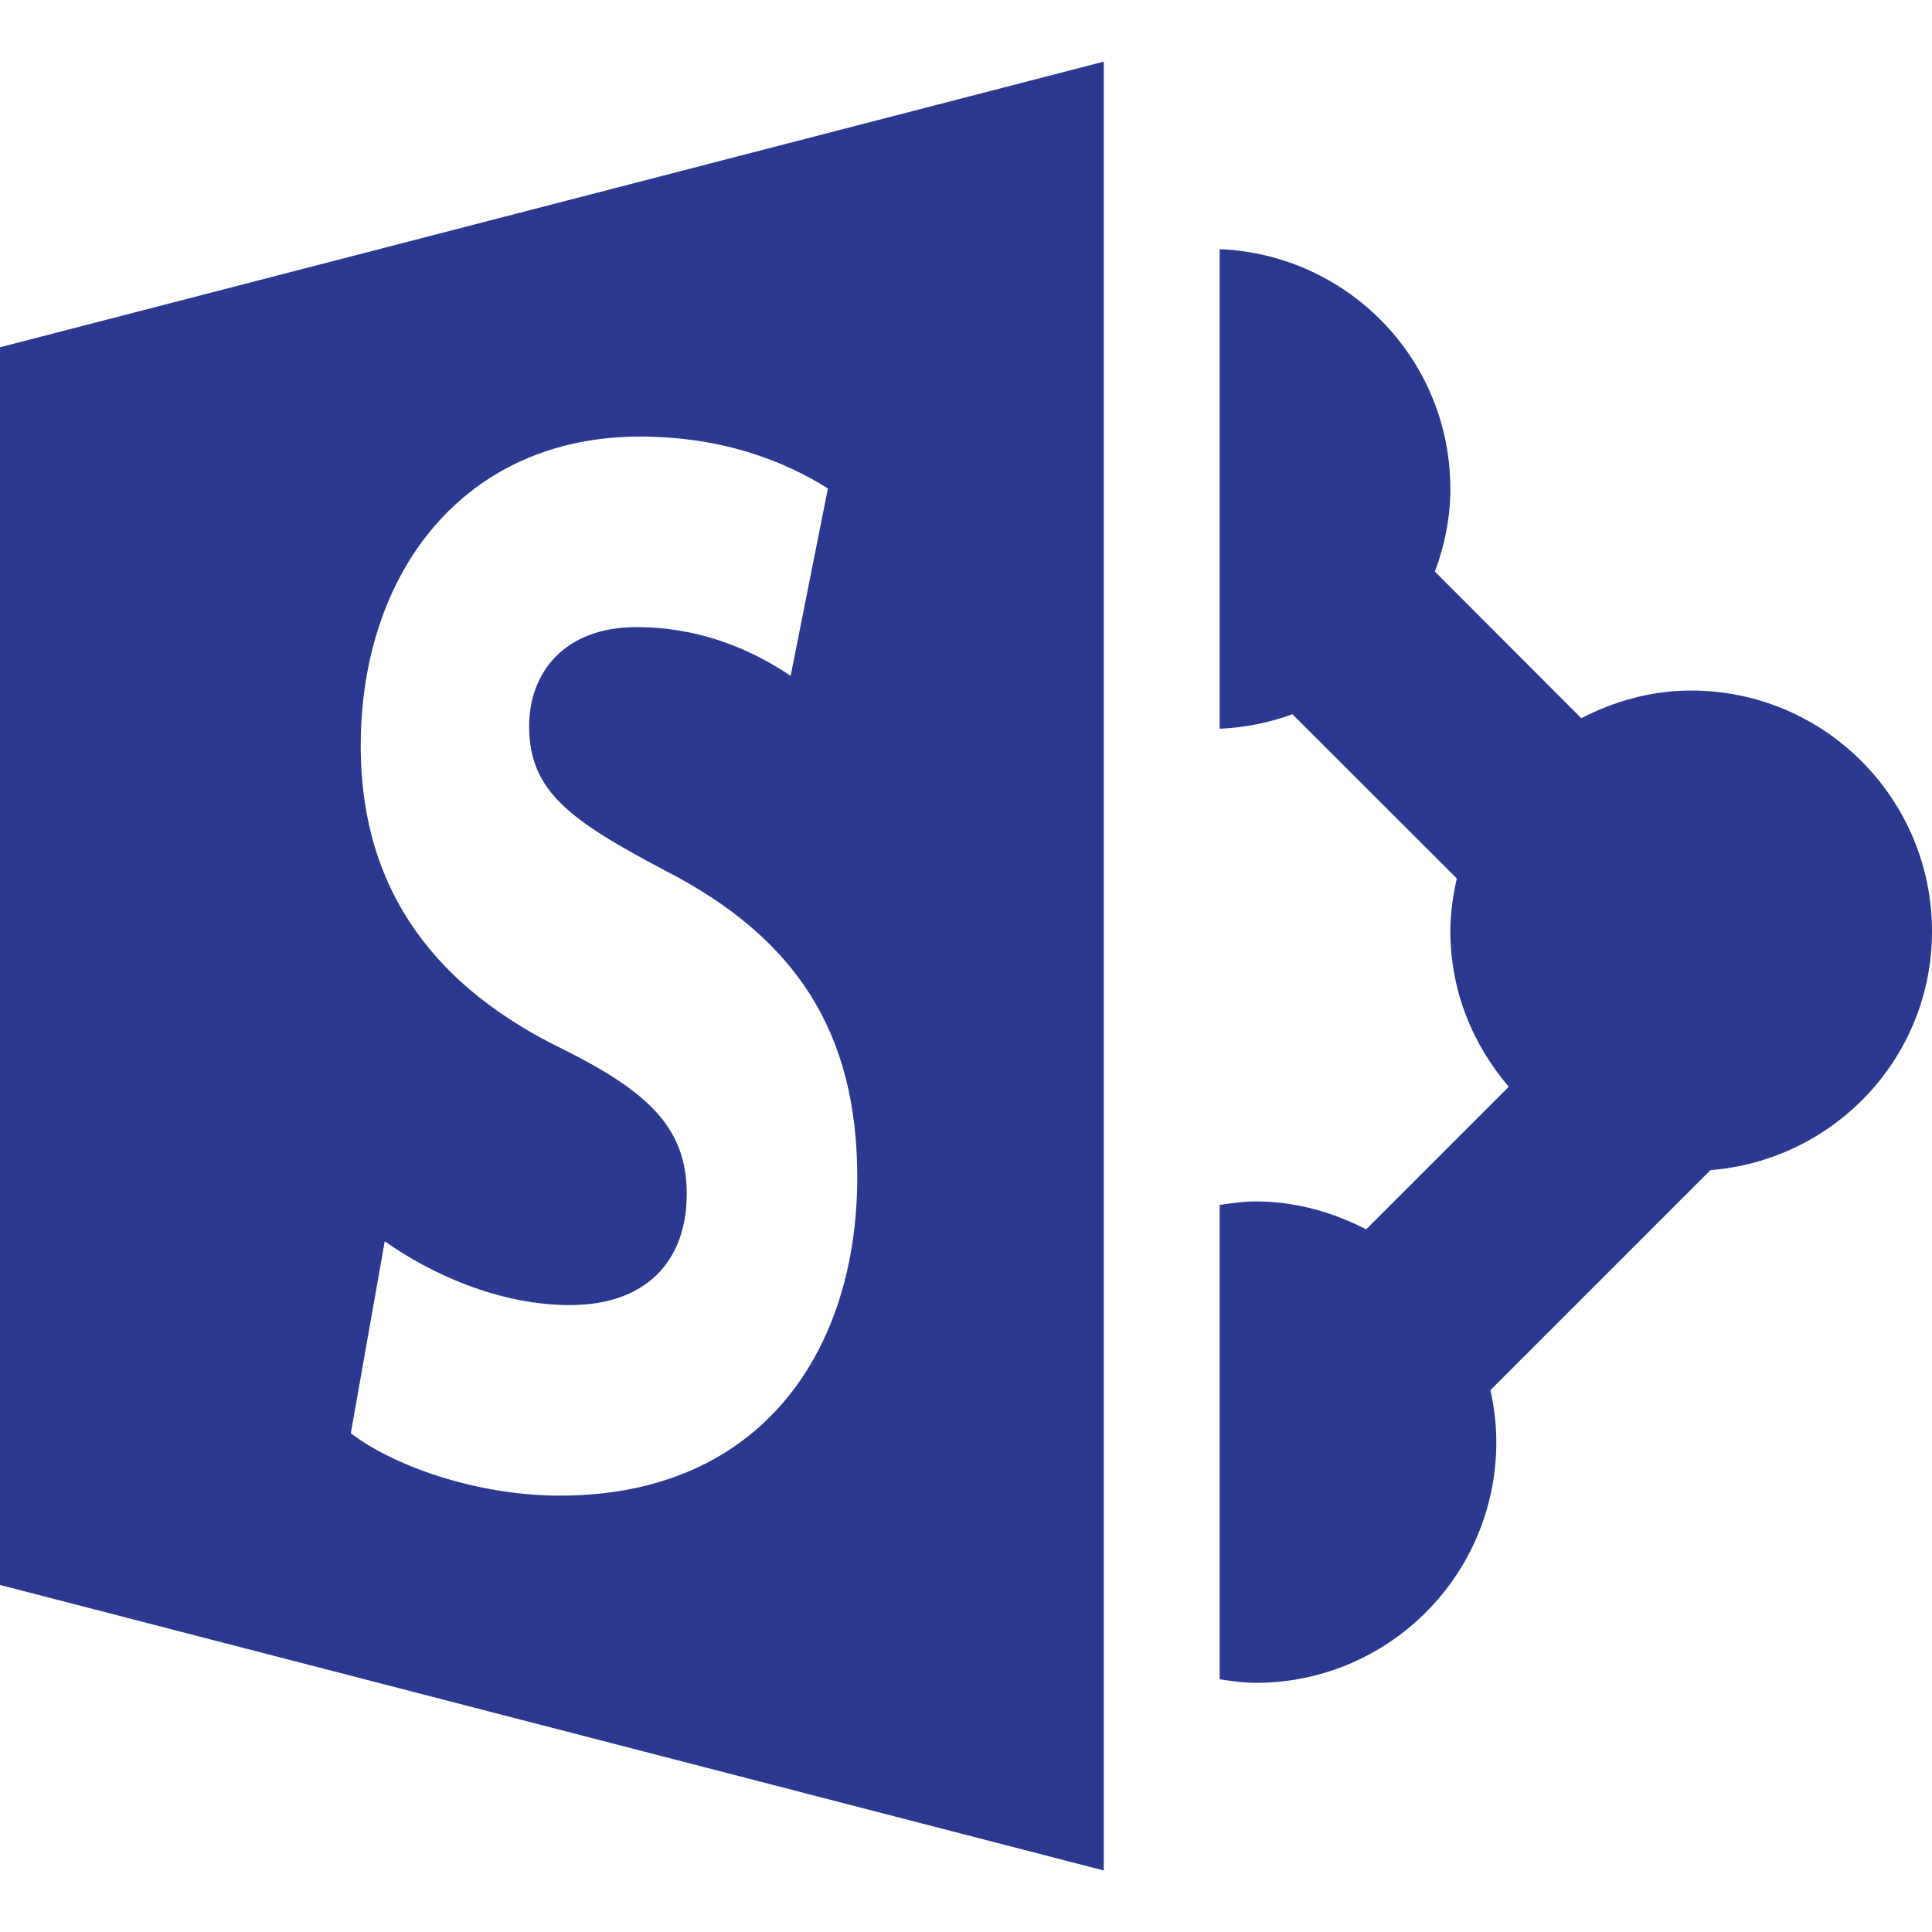 <svg xmlns="http://www.w3.org/2000/svg" version="1.1" xmlns:xlink="http://www.w3.org/1999/xlink" xmlns:svgjs="http://svgjs.com/svgjs" width="512" height="512" x="0" y="0" viewBox="0 0 17.369 17.369" style="enable-background:new 0 0 512 512" xml:space="preserve" class=""><g>
<g xmlns="http://www.w3.org/2000/svg">
	<g>
		<path style="" d="M0,14.249l9.923,2.567V0.554L0,3.122V14.249z M5.062,9.433C3.961,8.898,3.243,8.049,3.243,6.706    c0-1.575,0.944-2.781,2.508-2.781c0.748,0,1.298,0.22,1.692,0.466L7.108,6.076C6.842,5.898,6.371,5.638,5.721,5.638    c-0.649,0-0.964,0.411-0.964,0.891c0,0.589,0.374,0.849,1.229,1.301c1.171,0.603,1.721,1.453,1.721,2.754    c0,1.548-0.854,2.862-2.674,2.862c-0.758,0-1.505-0.273-1.879-0.561l0.305-1.726c0.403,0.287,1.023,0.574,1.663,0.574    c0.688,0,1.052-0.396,1.052-1C6.173,10.159,5.858,9.829,5.062,9.433z" fill="#2B3990" data-original="#030104" class=""></path>
		<path style="" d="M15.204,6.208c-0.358,0-0.69,0.095-0.988,0.249L12.9,5.139c0.086-0.233,0.139-0.481,0.139-0.744    c0-1.165-0.921-2.107-2.074-2.155v4.312c0.229-0.011,0.449-0.056,0.654-0.131l1.478,1.477c-0.035,0.153-0.058,0.311-0.058,0.475    c0,0.536,0.202,1.02,0.525,1.397l-1.282,1.282c-0.3-0.154-0.634-0.251-0.993-0.251c-0.11,0-0.217,0.016-0.324,0.032v4.264    c0.107,0.017,0.214,0.032,0.324,0.032c1.194,0,2.163-0.968,2.163-2.163c0-0.162-0.019-0.317-0.053-0.468l1.978-1.978    c1.114-0.09,1.992-1.012,1.992-2.148C17.368,7.177,16.398,6.208,15.204,6.208z" fill="#2B3990" data-original="#030104" class=""></path>
	</g>
</g>
<g xmlns="http://www.w3.org/2000/svg">
</g>
<g xmlns="http://www.w3.org/2000/svg">
</g>
<g xmlns="http://www.w3.org/2000/svg">
</g>
<g xmlns="http://www.w3.org/2000/svg">
</g>
<g xmlns="http://www.w3.org/2000/svg">
</g>
<g xmlns="http://www.w3.org/2000/svg">
</g>
<g xmlns="http://www.w3.org/2000/svg">
</g>
<g xmlns="http://www.w3.org/2000/svg">
</g>
<g xmlns="http://www.w3.org/2000/svg">
</g>
<g xmlns="http://www.w3.org/2000/svg">
</g>
<g xmlns="http://www.w3.org/2000/svg">
</g>
<g xmlns="http://www.w3.org/2000/svg">
</g>
<g xmlns="http://www.w3.org/2000/svg">
</g>
<g xmlns="http://www.w3.org/2000/svg">
</g>
<g xmlns="http://www.w3.org/2000/svg">
</g>
</g></svg>
